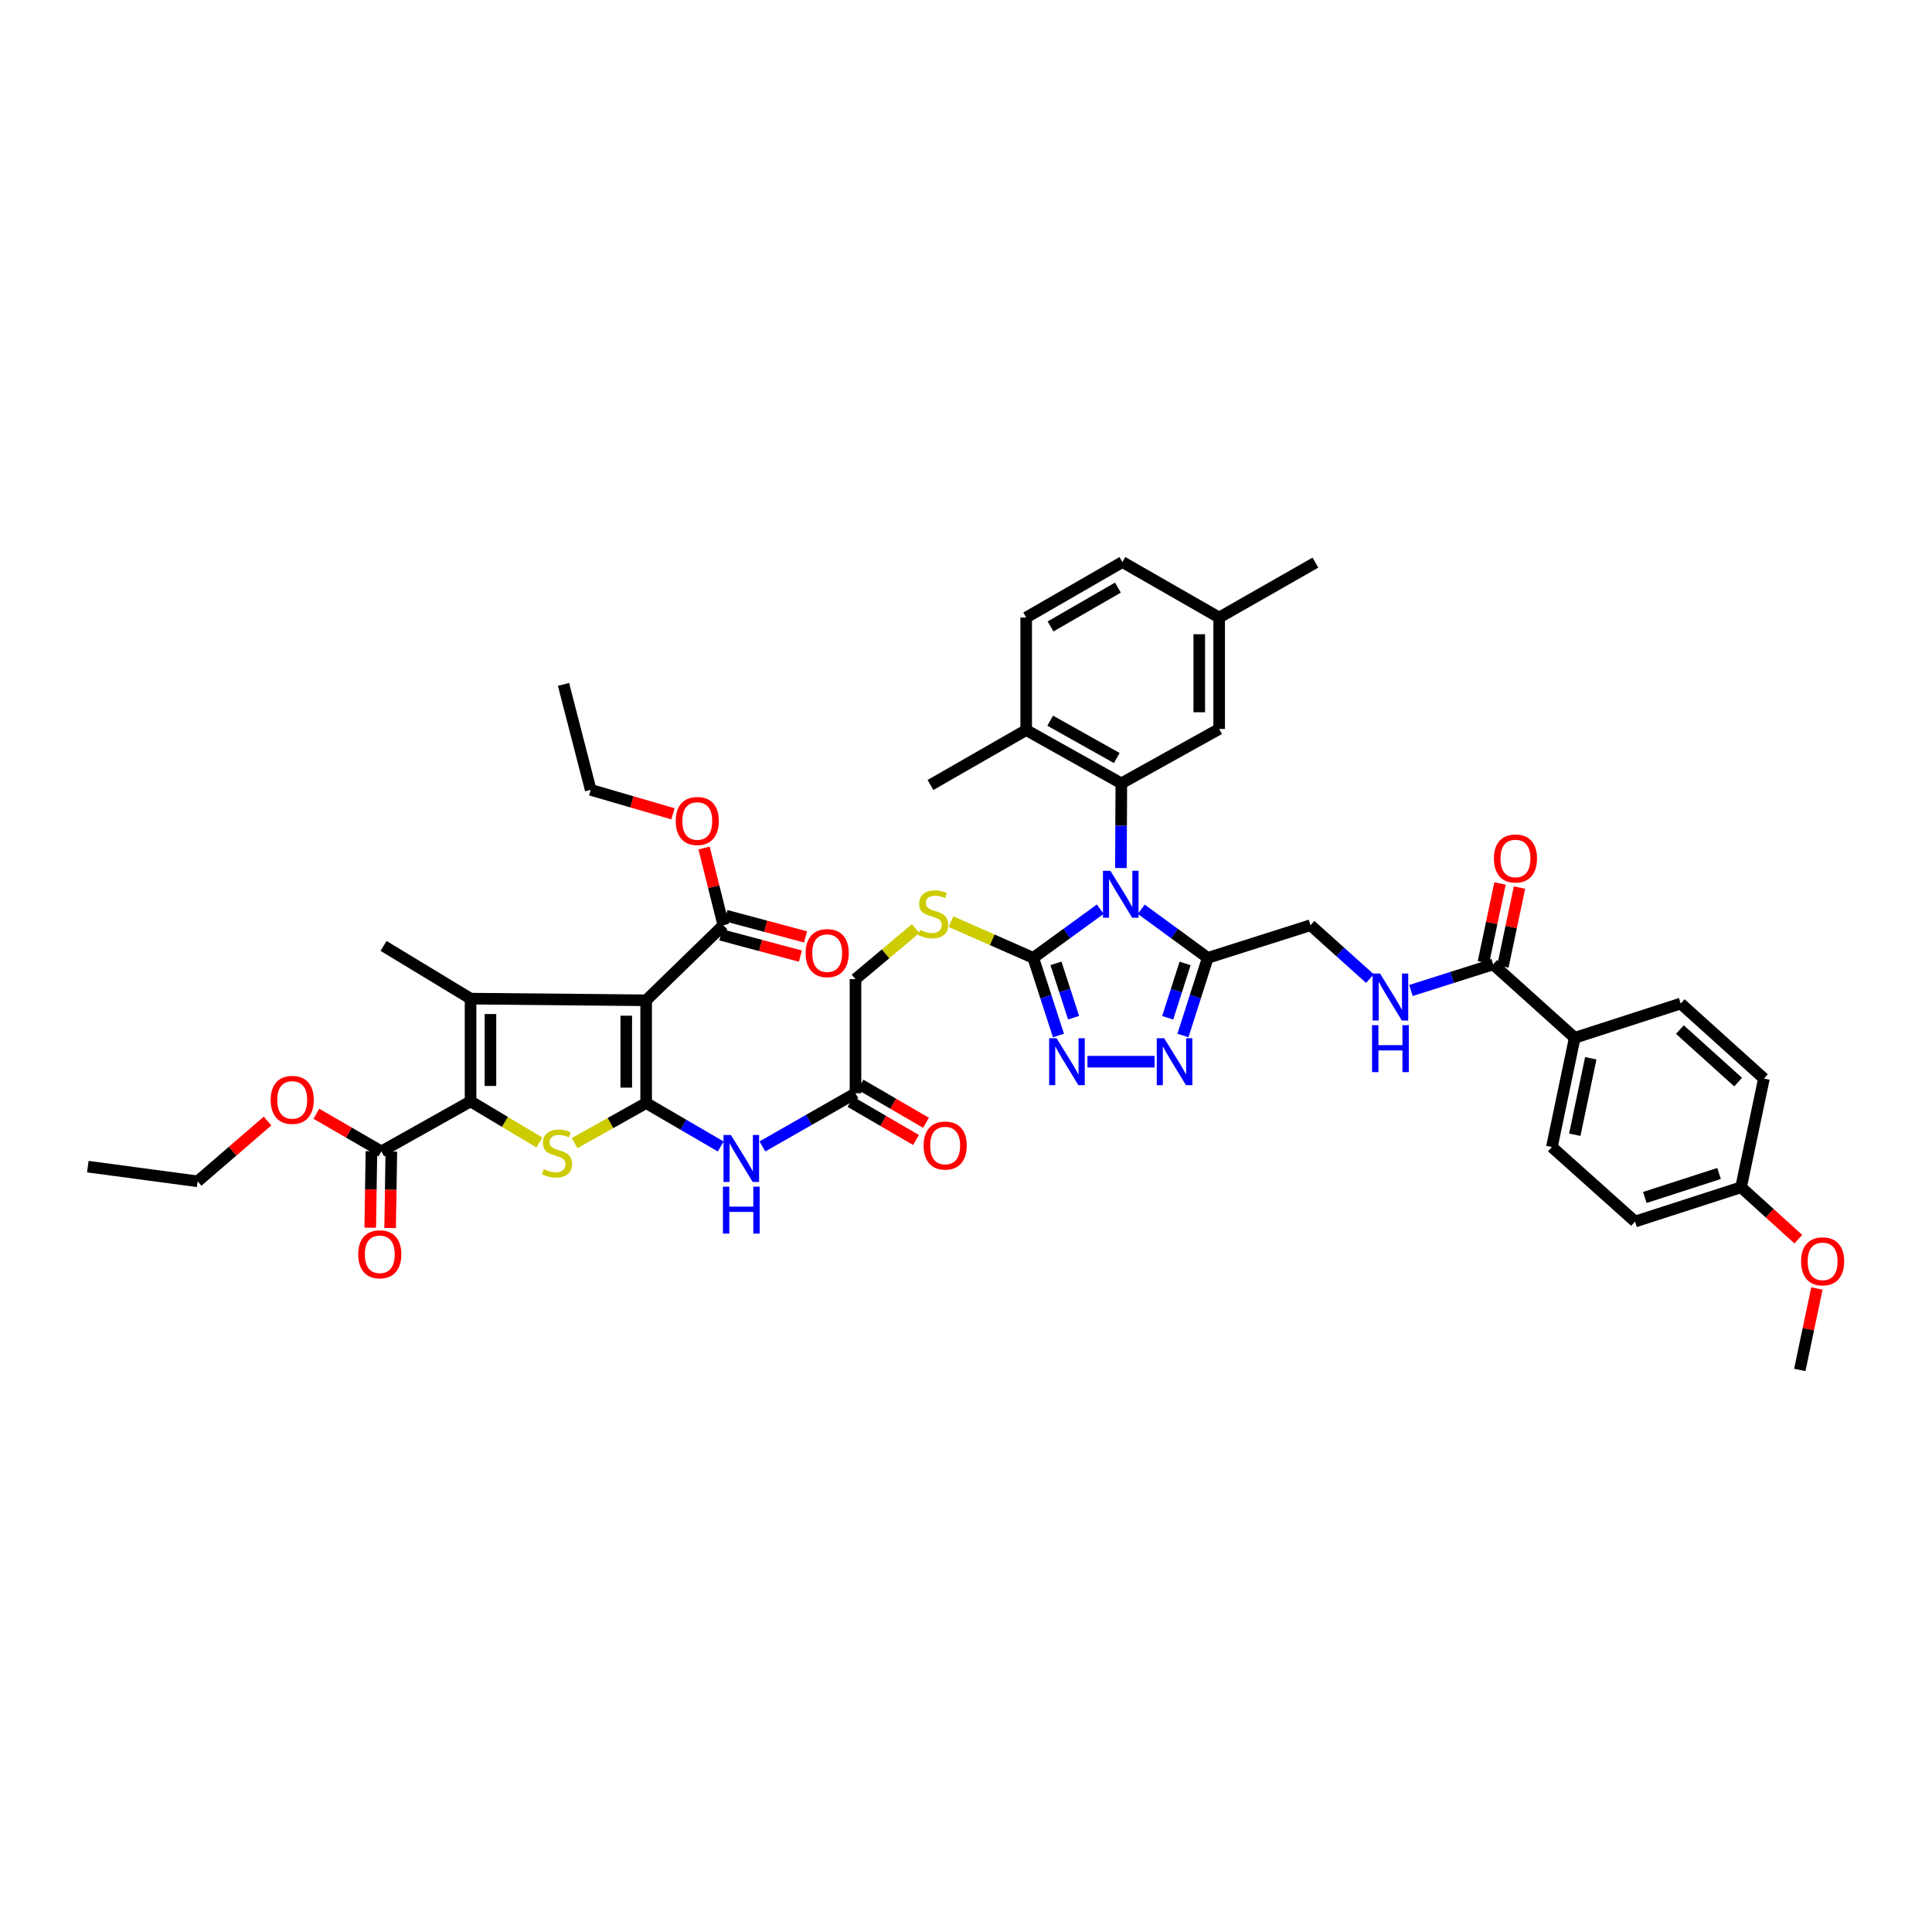 <?xml version='1.0' encoding='iso-8859-1'?>
<svg version='1.1' baseProfile='full'
              xmlns='http://www.w3.org/2000/svg'
                      xmlns:rdkit='http://www.rdkit.org/xml'
                      xmlns:xlink='http://www.w3.org/1999/xlink'
                  xml:space='preserve'
width='1000px' height='1000px' viewBox='0 0 1000 1000'>
<!-- END OF HEADER -->
<rect style='opacity:1.0;fill:#FFFFFF;stroke:none' width='1000' height='1000' x='0' y='0'> </rect>
<path class='bond-5' d='M 569.492,470.589 L 552.153,483.19' style='fill:none;fill-rule:evenodd;stroke:#0000FF;stroke-width:6px;stroke-linecap:butt;stroke-linejoin:miter;stroke-opacity:1' />
<path class='bond-5' d='M 552.153,483.19 L 534.814,495.79' style='fill:none;fill-rule:evenodd;stroke:#000000;stroke-width:6px;stroke-linecap:butt;stroke-linejoin:miter;stroke-opacity:1' />
<path class='bond-6' d='M 590.717,470.631 L 607.924,483.211' style='fill:none;fill-rule:evenodd;stroke:#0000FF;stroke-width:6px;stroke-linecap:butt;stroke-linejoin:miter;stroke-opacity:1' />
<path class='bond-6' d='M 607.924,483.211 L 625.131,495.79' style='fill:none;fill-rule:evenodd;stroke:#000000;stroke-width:6px;stroke-linecap:butt;stroke-linejoin:miter;stroke-opacity:1' />
<path class='bond-7' d='M 580.176,449.29 L 580.287,427.378' style='fill:none;fill-rule:evenodd;stroke:#0000FF;stroke-width:6px;stroke-linecap:butt;stroke-linejoin:miter;stroke-opacity:1' />
<path class='bond-7' d='M 580.287,427.378 L 580.399,405.467' style='fill:none;fill-rule:evenodd;stroke:#000000;stroke-width:6px;stroke-linecap:butt;stroke-linejoin:miter;stroke-opacity:1' />
<path class='bond-0' d='M 334.449,570.926 L 353.752,582.177' style='fill:none;fill-rule:evenodd;stroke:#000000;stroke-width:6px;stroke-linecap:butt;stroke-linejoin:miter;stroke-opacity:1' />
<path class='bond-0' d='M 353.752,582.177 L 373.055,593.428' style='fill:none;fill-rule:evenodd;stroke:#0000FF;stroke-width:6px;stroke-linecap:butt;stroke-linejoin:miter;stroke-opacity:1' />
<path class='bond-1' d='M 334.449,570.926 L 334.449,517.75' style='fill:none;fill-rule:evenodd;stroke:#000000;stroke-width:6px;stroke-linecap:butt;stroke-linejoin:miter;stroke-opacity:1' />
<path class='bond-1' d='M 324.153,562.949 L 324.153,525.726' style='fill:none;fill-rule:evenodd;stroke:#000000;stroke-width:6px;stroke-linecap:butt;stroke-linejoin:miter;stroke-opacity:1' />
<path class='bond-4' d='M 334.449,570.926 L 315.933,581.305' style='fill:none;fill-rule:evenodd;stroke:#000000;stroke-width:6px;stroke-linecap:butt;stroke-linejoin:miter;stroke-opacity:1' />
<path class='bond-4' d='M 315.933,581.305 L 297.417,591.684' style='fill:none;fill-rule:evenodd;stroke:#CCCC00;stroke-width:6px;stroke-linecap:butt;stroke-linejoin:miter;stroke-opacity:1' />
<path class='bond-2' d='M 334.449,517.75 L 243.56,516.892' style='fill:none;fill-rule:evenodd;stroke:#000000;stroke-width:6px;stroke-linecap:butt;stroke-linejoin:miter;stroke-opacity:1' />
<path class='bond-11' d='M 334.449,517.75 L 374.405,478.898' style='fill:none;fill-rule:evenodd;stroke:#000000;stroke-width:6px;stroke-linecap:butt;stroke-linejoin:miter;stroke-opacity:1' />
<path class='bond-29' d='M 243.56,516.892 L 198.524,489.606' style='fill:none;fill-rule:evenodd;stroke:#000000;stroke-width:6px;stroke-linecap:butt;stroke-linejoin:miter;stroke-opacity:1' />
<path class='bond-48' d='M 243.56,516.892 L 243.56,570.068' style='fill:none;fill-rule:evenodd;stroke:#000000;stroke-width:6px;stroke-linecap:butt;stroke-linejoin:miter;stroke-opacity:1' />
<path class='bond-48' d='M 253.856,524.868 L 253.856,562.091' style='fill:none;fill-rule:evenodd;stroke:#000000;stroke-width:6px;stroke-linecap:butt;stroke-linejoin:miter;stroke-opacity:1' />
<path class='bond-3' d='M 243.56,570.068 L 261.385,580.715' style='fill:none;fill-rule:evenodd;stroke:#000000;stroke-width:6px;stroke-linecap:butt;stroke-linejoin:miter;stroke-opacity:1' />
<path class='bond-3' d='M 261.385,580.715 L 279.21,591.361' style='fill:none;fill-rule:evenodd;stroke:#CCCC00;stroke-width:6px;stroke-linecap:butt;stroke-linejoin:miter;stroke-opacity:1' />
<path class='bond-12' d='M 243.56,570.068 L 197.403,595.969' style='fill:none;fill-rule:evenodd;stroke:#000000;stroke-width:6px;stroke-linecap:butt;stroke-linejoin:miter;stroke-opacity:1' />
<path class='bond-8' d='M 534.814,495.79 L 541.333,515.877' style='fill:none;fill-rule:evenodd;stroke:#000000;stroke-width:6px;stroke-linecap:butt;stroke-linejoin:miter;stroke-opacity:1' />
<path class='bond-8' d='M 541.333,515.877 L 547.853,535.964' style='fill:none;fill-rule:evenodd;stroke:#0000FF;stroke-width:6px;stroke-linecap:butt;stroke-linejoin:miter;stroke-opacity:1' />
<path class='bond-8' d='M 546.563,498.637 L 551.127,512.698' style='fill:none;fill-rule:evenodd;stroke:#000000;stroke-width:6px;stroke-linecap:butt;stroke-linejoin:miter;stroke-opacity:1' />
<path class='bond-8' d='M 551.127,512.698 L 555.691,526.759' style='fill:none;fill-rule:evenodd;stroke:#0000FF;stroke-width:6px;stroke-linecap:butt;stroke-linejoin:miter;stroke-opacity:1' />
<path class='bond-14' d='M 534.814,495.79 L 513.524,486.416' style='fill:none;fill-rule:evenodd;stroke:#000000;stroke-width:6px;stroke-linecap:butt;stroke-linejoin:miter;stroke-opacity:1' />
<path class='bond-14' d='M 513.524,486.416 L 492.234,477.042' style='fill:none;fill-rule:evenodd;stroke:#CCCC00;stroke-width:6px;stroke-linecap:butt;stroke-linejoin:miter;stroke-opacity:1' />
<path class='bond-9' d='M 625.131,495.79 L 618.71,515.878' style='fill:none;fill-rule:evenodd;stroke:#000000;stroke-width:6px;stroke-linecap:butt;stroke-linejoin:miter;stroke-opacity:1' />
<path class='bond-9' d='M 618.71,515.878 L 612.288,535.966' style='fill:none;fill-rule:evenodd;stroke:#0000FF;stroke-width:6px;stroke-linecap:butt;stroke-linejoin:miter;stroke-opacity:1' />
<path class='bond-9' d='M 613.397,498.681 L 608.902,512.743' style='fill:none;fill-rule:evenodd;stroke:#000000;stroke-width:6px;stroke-linecap:butt;stroke-linejoin:miter;stroke-opacity:1' />
<path class='bond-9' d='M 608.902,512.743 L 604.407,526.804' style='fill:none;fill-rule:evenodd;stroke:#0000FF;stroke-width:6px;stroke-linecap:butt;stroke-linejoin:miter;stroke-opacity:1' />
<path class='bond-17' d='M 625.131,495.79 L 678.319,478.898' style='fill:none;fill-rule:evenodd;stroke:#000000;stroke-width:6px;stroke-linecap:butt;stroke-linejoin:miter;stroke-opacity:1' />
<path class='bond-18' d='M 580.399,405.467 L 531.153,377.878' style='fill:none;fill-rule:evenodd;stroke:#000000;stroke-width:6px;stroke-linecap:butt;stroke-linejoin:miter;stroke-opacity:1' />
<path class='bond-18' d='M 578.044,392.345 L 543.572,373.033' style='fill:none;fill-rule:evenodd;stroke:#000000;stroke-width:6px;stroke-linecap:butt;stroke-linejoin:miter;stroke-opacity:1' />
<path class='bond-19' d='M 580.399,405.467 L 631.035,377.317' style='fill:none;fill-rule:evenodd;stroke:#000000;stroke-width:6px;stroke-linecap:butt;stroke-linejoin:miter;stroke-opacity:1' />
<path class='bond-45' d='M 562.863,549.526 L 597.611,549.526' style='fill:none;fill-rule:evenodd;stroke:#0000FF;stroke-width:6px;stroke-linecap:butt;stroke-linejoin:miter;stroke-opacity:1' />
<path class='bond-10' d='M 394.612,593.395 L 418.702,579.635' style='fill:none;fill-rule:evenodd;stroke:#0000FF;stroke-width:6px;stroke-linecap:butt;stroke-linejoin:miter;stroke-opacity:1' />
<path class='bond-10' d='M 418.702,579.635 L 442.791,565.875' style='fill:none;fill-rule:evenodd;stroke:#000000;stroke-width:6px;stroke-linecap:butt;stroke-linejoin:miter;stroke-opacity:1' />
<path class='bond-21' d='M 373.076,483.871 L 393.68,489.379' style='fill:none;fill-rule:evenodd;stroke:#000000;stroke-width:6px;stroke-linecap:butt;stroke-linejoin:miter;stroke-opacity:1' />
<path class='bond-21' d='M 393.68,489.379 L 414.284,494.887' style='fill:none;fill-rule:evenodd;stroke:#FF0000;stroke-width:6px;stroke-linecap:butt;stroke-linejoin:miter;stroke-opacity:1' />
<path class='bond-21' d='M 375.735,473.924 L 396.339,479.432' style='fill:none;fill-rule:evenodd;stroke:#000000;stroke-width:6px;stroke-linecap:butt;stroke-linejoin:miter;stroke-opacity:1' />
<path class='bond-21' d='M 396.339,479.432 L 416.943,484.94' style='fill:none;fill-rule:evenodd;stroke:#FF0000;stroke-width:6px;stroke-linecap:butt;stroke-linejoin:miter;stroke-opacity:1' />
<path class='bond-31' d='M 374.405,478.898 L 369.414,458.918' style='fill:none;fill-rule:evenodd;stroke:#000000;stroke-width:6px;stroke-linecap:butt;stroke-linejoin:miter;stroke-opacity:1' />
<path class='bond-31' d='M 369.414,458.918 L 364.423,438.938' style='fill:none;fill-rule:evenodd;stroke:#FF0000;stroke-width:6px;stroke-linecap:butt;stroke-linejoin:miter;stroke-opacity:1' />
<path class='bond-22' d='M 192.255,595.889 L 191.946,615.674' style='fill:none;fill-rule:evenodd;stroke:#000000;stroke-width:6px;stroke-linecap:butt;stroke-linejoin:miter;stroke-opacity:1' />
<path class='bond-22' d='M 191.946,615.674 L 191.638,635.459' style='fill:none;fill-rule:evenodd;stroke:#FF0000;stroke-width:6px;stroke-linecap:butt;stroke-linejoin:miter;stroke-opacity:1' />
<path class='bond-22' d='M 202.55,596.05 L 202.242,615.835' style='fill:none;fill-rule:evenodd;stroke:#000000;stroke-width:6px;stroke-linecap:butt;stroke-linejoin:miter;stroke-opacity:1' />
<path class='bond-22' d='M 202.242,615.835 L 201.933,635.62' style='fill:none;fill-rule:evenodd;stroke:#FF0000;stroke-width:6px;stroke-linecap:butt;stroke-linejoin:miter;stroke-opacity:1' />
<path class='bond-32' d='M 197.403,595.969 L 180.574,586.221' style='fill:none;fill-rule:evenodd;stroke:#000000;stroke-width:6px;stroke-linecap:butt;stroke-linejoin:miter;stroke-opacity:1' />
<path class='bond-32' d='M 180.574,586.221 L 163.745,576.472' style='fill:none;fill-rule:evenodd;stroke:#FF0000;stroke-width:6px;stroke-linecap:butt;stroke-linejoin:miter;stroke-opacity:1' />
<path class='bond-13' d='M 772.852,499.171 L 751.572,505.927' style='fill:none;fill-rule:evenodd;stroke:#000000;stroke-width:6px;stroke-linecap:butt;stroke-linejoin:miter;stroke-opacity:1' />
<path class='bond-13' d='M 751.572,505.927 L 730.292,512.683' style='fill:none;fill-rule:evenodd;stroke:#0000FF;stroke-width:6px;stroke-linecap:butt;stroke-linejoin:miter;stroke-opacity:1' />
<path class='bond-20' d='M 772.852,499.171 L 815.073,537.165' style='fill:none;fill-rule:evenodd;stroke:#000000;stroke-width:6px;stroke-linecap:butt;stroke-linejoin:miter;stroke-opacity:1' />
<path class='bond-23' d='M 777.89,500.231 L 782.185,479.821' style='fill:none;fill-rule:evenodd;stroke:#000000;stroke-width:6px;stroke-linecap:butt;stroke-linejoin:miter;stroke-opacity:1' />
<path class='bond-23' d='M 782.185,479.821 L 786.479,459.411' style='fill:none;fill-rule:evenodd;stroke:#FF0000;stroke-width:6px;stroke-linecap:butt;stroke-linejoin:miter;stroke-opacity:1' />
<path class='bond-23' d='M 767.814,498.11 L 772.109,477.701' style='fill:none;fill-rule:evenodd;stroke:#000000;stroke-width:6px;stroke-linecap:butt;stroke-linejoin:miter;stroke-opacity:1' />
<path class='bond-23' d='M 772.109,477.701 L 776.403,457.291' style='fill:none;fill-rule:evenodd;stroke:#FF0000;stroke-width:6px;stroke-linecap:butt;stroke-linejoin:miter;stroke-opacity:1' />
<path class='bond-25' d='M 473.923,480.635 L 458.357,493.707' style='fill:none;fill-rule:evenodd;stroke:#CCCC00;stroke-width:6px;stroke-linecap:butt;stroke-linejoin:miter;stroke-opacity:1' />
<path class='bond-25' d='M 458.357,493.707 L 442.791,506.779' style='fill:none;fill-rule:evenodd;stroke:#000000;stroke-width:6px;stroke-linecap:butt;stroke-linejoin:miter;stroke-opacity:1' />
<path class='bond-15' d='M 442.791,565.875 L 442.791,506.779' style='fill:none;fill-rule:evenodd;stroke:#000000;stroke-width:6px;stroke-linecap:butt;stroke-linejoin:miter;stroke-opacity:1' />
<path class='bond-24' d='M 440.204,570.325 L 457.168,580.189' style='fill:none;fill-rule:evenodd;stroke:#000000;stroke-width:6px;stroke-linecap:butt;stroke-linejoin:miter;stroke-opacity:1' />
<path class='bond-24' d='M 457.168,580.189 L 474.132,590.053' style='fill:none;fill-rule:evenodd;stroke:#FF0000;stroke-width:6px;stroke-linecap:butt;stroke-linejoin:miter;stroke-opacity:1' />
<path class='bond-24' d='M 445.379,561.424 L 462.344,571.288' style='fill:none;fill-rule:evenodd;stroke:#000000;stroke-width:6px;stroke-linecap:butt;stroke-linejoin:miter;stroke-opacity:1' />
<path class='bond-24' d='M 462.344,571.288 L 479.308,581.152' style='fill:none;fill-rule:evenodd;stroke:#FF0000;stroke-width:6px;stroke-linecap:butt;stroke-linejoin:miter;stroke-opacity:1' />
<path class='bond-16' d='M 709.077,506.525 L 693.698,492.712' style='fill:none;fill-rule:evenodd;stroke:#0000FF;stroke-width:6px;stroke-linecap:butt;stroke-linejoin:miter;stroke-opacity:1' />
<path class='bond-16' d='M 693.698,492.712 L 678.319,478.898' style='fill:none;fill-rule:evenodd;stroke:#000000;stroke-width:6px;stroke-linecap:butt;stroke-linejoin:miter;stroke-opacity:1' />
<path class='bond-26' d='M 531.153,377.878 L 531.153,319.628' style='fill:none;fill-rule:evenodd;stroke:#000000;stroke-width:6px;stroke-linecap:butt;stroke-linejoin:miter;stroke-opacity:1' />
<path class='bond-38' d='M 531.153,377.878 L 481.615,406.307' style='fill:none;fill-rule:evenodd;stroke:#000000;stroke-width:6px;stroke-linecap:butt;stroke-linejoin:miter;stroke-opacity:1' />
<path class='bond-30' d='M 631.035,377.317 L 631.035,319.628' style='fill:none;fill-rule:evenodd;stroke:#000000;stroke-width:6px;stroke-linecap:butt;stroke-linejoin:miter;stroke-opacity:1' />
<path class='bond-30' d='M 620.738,368.664 L 620.738,328.281' style='fill:none;fill-rule:evenodd;stroke:#000000;stroke-width:6px;stroke-linecap:butt;stroke-linejoin:miter;stroke-opacity:1' />
<path class='bond-27' d='M 815.073,537.165 L 803.255,593.71' style='fill:none;fill-rule:evenodd;stroke:#000000;stroke-width:6px;stroke-linecap:butt;stroke-linejoin:miter;stroke-opacity:1' />
<path class='bond-27' d='M 823.379,547.753 L 815.107,587.334' style='fill:none;fill-rule:evenodd;stroke:#000000;stroke-width:6px;stroke-linecap:butt;stroke-linejoin:miter;stroke-opacity:1' />
<path class='bond-28' d='M 815.073,537.165 L 869.931,519.432' style='fill:none;fill-rule:evenodd;stroke:#000000;stroke-width:6px;stroke-linecap:butt;stroke-linejoin:miter;stroke-opacity:1' />
<path class='bond-46' d='M 531.153,319.628 L 580.959,290.918' style='fill:none;fill-rule:evenodd;stroke:#000000;stroke-width:6px;stroke-linecap:butt;stroke-linejoin:miter;stroke-opacity:1' />
<path class='bond-46' d='M 543.766,324.242 L 578.63,304.145' style='fill:none;fill-rule:evenodd;stroke:#000000;stroke-width:6px;stroke-linecap:butt;stroke-linejoin:miter;stroke-opacity:1' />
<path class='bond-36' d='M 803.255,593.71 L 846.3,632.264' style='fill:none;fill-rule:evenodd;stroke:#000000;stroke-width:6px;stroke-linecap:butt;stroke-linejoin:miter;stroke-opacity:1' />
<path class='bond-35' d='M 869.931,519.432 L 913.005,558.267' style='fill:none;fill-rule:evenodd;stroke:#000000;stroke-width:6px;stroke-linecap:butt;stroke-linejoin:miter;stroke-opacity:1' />
<path class='bond-35' d='M 869.497,532.904 L 899.649,560.089' style='fill:none;fill-rule:evenodd;stroke:#000000;stroke-width:6px;stroke-linecap:butt;stroke-linejoin:miter;stroke-opacity:1' />
<path class='bond-34' d='M 631.035,319.628 L 580.959,290.918' style='fill:none;fill-rule:evenodd;stroke:#000000;stroke-width:6px;stroke-linecap:butt;stroke-linejoin:miter;stroke-opacity:1' />
<path class='bond-41' d='M 631.035,319.628 L 680.858,291.215' style='fill:none;fill-rule:evenodd;stroke:#000000;stroke-width:6px;stroke-linecap:butt;stroke-linejoin:miter;stroke-opacity:1' />
<path class='bond-40' d='M 348.32,421.218 L 327.033,415.024' style='fill:none;fill-rule:evenodd;stroke:#FF0000;stroke-width:6px;stroke-linecap:butt;stroke-linejoin:miter;stroke-opacity:1' />
<path class='bond-40' d='M 327.033,415.024 L 305.745,408.83' style='fill:none;fill-rule:evenodd;stroke:#000000;stroke-width:6px;stroke-linecap:butt;stroke-linejoin:miter;stroke-opacity:1' />
<path class='bond-39' d='M 138.486,580.251 L 120.395,595.853' style='fill:none;fill-rule:evenodd;stroke:#FF0000;stroke-width:6px;stroke-linecap:butt;stroke-linejoin:miter;stroke-opacity:1' />
<path class='bond-39' d='M 120.395,595.853 L 102.303,611.454' style='fill:none;fill-rule:evenodd;stroke:#000000;stroke-width:6px;stroke-linecap:butt;stroke-linejoin:miter;stroke-opacity:1' />
<path class='bond-33' d='M 901.175,614.532 L 913.005,558.267' style='fill:none;fill-rule:evenodd;stroke:#000000;stroke-width:6px;stroke-linecap:butt;stroke-linejoin:miter;stroke-opacity:1' />
<path class='bond-37' d='M 901.175,614.532 L 915.993,627.966' style='fill:none;fill-rule:evenodd;stroke:#000000;stroke-width:6px;stroke-linecap:butt;stroke-linejoin:miter;stroke-opacity:1' />
<path class='bond-37' d='M 915.993,627.966 L 930.812,641.401' style='fill:none;fill-rule:evenodd;stroke:#FF0000;stroke-width:6px;stroke-linecap:butt;stroke-linejoin:miter;stroke-opacity:1' />
<path class='bond-47' d='M 901.175,614.532 L 846.3,632.264' style='fill:none;fill-rule:evenodd;stroke:#000000;stroke-width:6px;stroke-linecap:butt;stroke-linejoin:miter;stroke-opacity:1' />
<path class='bond-47' d='M 889.778,607.394 L 851.366,619.807' style='fill:none;fill-rule:evenodd;stroke:#000000;stroke-width:6px;stroke-linecap:butt;stroke-linejoin:miter;stroke-opacity:1' />
<path class='bond-42' d='M 940.428,666.908 L 935.998,687.995' style='fill:none;fill-rule:evenodd;stroke:#FF0000;stroke-width:6px;stroke-linecap:butt;stroke-linejoin:miter;stroke-opacity:1' />
<path class='bond-42' d='M 935.998,687.995 L 931.567,709.082' style='fill:none;fill-rule:evenodd;stroke:#000000;stroke-width:6px;stroke-linecap:butt;stroke-linejoin:miter;stroke-opacity:1' />
<path class='bond-43' d='M 102.303,611.454 L 45.455,603.852' style='fill:none;fill-rule:evenodd;stroke:#000000;stroke-width:6px;stroke-linecap:butt;stroke-linejoin:miter;stroke-opacity:1' />
<path class='bond-44' d='M 305.745,408.83 L 291.673,354.241' style='fill:none;fill-rule:evenodd;stroke:#000000;stroke-width:6px;stroke-linecap:butt;stroke-linejoin:miter;stroke-opacity:1' />
<path  class='atom-0' d='M 574.736 450.725
L 582.698 463.596
Q 583.488 464.866, 584.757 467.166
Q 586.027 469.465, 586.096 469.602
L 586.096 450.725
L 589.322 450.725
L 589.322 475.025
L 585.993 475.025
L 577.447 460.953
Q 576.452 459.306, 575.388 457.418
Q 574.358 455.53, 574.049 454.947
L 574.049 475.025
L 570.892 475.025
L 570.892 450.725
L 574.736 450.725
' fill='#0000FF'/>
<path  class='atom-5' d='M 281.439 605.133
Q 281.714 605.236, 282.846 605.717
Q 283.979 606.197, 285.215 606.506
Q 286.485 606.781, 287.72 606.781
Q 290.02 606.781, 291.358 605.682
Q 292.697 604.55, 292.697 602.593
Q 292.697 601.255, 292.01 600.431
Q 291.358 599.607, 290.329 599.161
Q 289.299 598.715, 287.583 598.2
Q 285.421 597.548, 284.116 596.93
Q 282.846 596.312, 281.92 595.008
Q 281.027 593.704, 281.027 591.507
Q 281.027 588.453, 283.087 586.565
Q 285.18 584.677, 289.299 584.677
Q 292.113 584.677, 295.305 586.016
L 294.516 588.659
Q 291.598 587.457, 289.402 587.457
Q 287.034 587.457, 285.729 588.453
Q 284.425 589.414, 284.46 591.096
Q 284.46 592.4, 285.112 593.189
Q 285.798 593.979, 286.759 594.425
Q 287.754 594.871, 289.402 595.386
Q 291.598 596.072, 292.903 596.759
Q 294.207 597.445, 295.134 598.852
Q 296.095 600.225, 296.095 602.593
Q 296.095 605.957, 293.829 607.776
Q 291.598 609.561, 287.857 609.561
Q 285.695 609.561, 284.048 609.08
Q 282.435 608.634, 280.513 607.845
L 281.439 605.133
' fill='#CCCC00'/>
<path  class='atom-9' d='M 546.883 537.376
L 554.846 550.247
Q 555.636 551.517, 556.905 553.816
Q 558.175 556.116, 558.244 556.253
L 558.244 537.376
L 561.47 537.376
L 561.47 561.676
L 558.141 561.676
L 549.595 547.604
Q 548.6 545.957, 547.536 544.069
Q 546.506 542.181, 546.197 541.598
L 546.197 561.676
L 543.039 561.676
L 543.039 537.376
L 546.883 537.376
' fill='#0000FF'/>
<path  class='atom-10' d='M 602.582 537.376
L 610.545 550.247
Q 611.334 551.517, 612.604 553.816
Q 613.874 556.116, 613.942 556.253
L 613.942 537.376
L 617.169 537.376
L 617.169 561.676
L 613.839 561.676
L 605.293 547.604
Q 604.298 545.957, 603.234 544.069
Q 602.204 542.181, 601.895 541.598
L 601.895 561.676
L 598.738 561.676
L 598.738 537.376
L 602.582 537.376
' fill='#0000FF'/>
<path  class='atom-11' d='M 378.324 587.48
L 386.286 600.351
Q 387.076 601.621, 388.346 603.92
Q 389.616 606.22, 389.684 606.357
L 389.684 587.48
L 392.911 587.48
L 392.911 611.78
L 389.581 611.78
L 381.035 597.708
Q 380.04 596.061, 378.976 594.173
Q 377.946 592.285, 377.637 591.702
L 377.637 611.78
L 374.48 611.78
L 374.48 587.48
L 378.324 587.48
' fill='#0000FF'/>
<path  class='atom-11' d='M 374.188 614.21
L 377.483 614.21
L 377.483 624.541
L 389.907 624.541
L 389.907 614.21
L 393.202 614.21
L 393.202 638.51
L 389.907 638.51
L 389.907 627.287
L 377.483 627.287
L 377.483 638.51
L 374.188 638.51
L 374.188 614.21
' fill='#0000FF'/>
<path  class='atom-15' d='M 476.164 481.329
Q 476.438 481.432, 477.571 481.912
Q 478.703 482.393, 479.939 482.702
Q 481.209 482.976, 482.444 482.976
Q 484.744 482.976, 486.083 481.878
Q 487.421 480.746, 487.421 478.789
Q 487.421 477.451, 486.735 476.627
Q 486.083 475.803, 485.053 475.357
Q 484.023 474.911, 482.307 474.396
Q 480.145 473.744, 478.841 473.126
Q 477.571 472.508, 476.644 471.204
Q 475.752 469.9, 475.752 467.703
Q 475.752 464.649, 477.811 462.761
Q 479.905 460.873, 484.023 460.873
Q 486.838 460.873, 490.03 462.212
L 489.24 464.855
Q 486.323 463.653, 484.126 463.653
Q 481.758 463.653, 480.454 464.649
Q 479.15 465.61, 479.184 467.291
Q 479.184 468.596, 479.836 469.385
Q 480.522 470.174, 481.483 470.621
Q 482.479 471.067, 484.126 471.582
Q 486.323 472.268, 487.627 472.954
Q 488.931 473.641, 489.858 475.048
Q 490.819 476.421, 490.819 478.789
Q 490.819 482.153, 488.554 483.972
Q 486.323 485.756, 482.582 485.756
Q 480.419 485.756, 478.772 485.276
Q 477.159 484.83, 475.237 484.04
L 476.164 481.329
' fill='#CCCC00'/>
<path  class='atom-17' d='M 714.311 503.901
L 722.273 516.772
Q 723.063 518.042, 724.332 520.341
Q 725.602 522.641, 725.671 522.778
L 725.671 503.901
L 728.897 503.901
L 728.897 528.201
L 725.568 528.201
L 717.022 514.129
Q 716.027 512.482, 714.963 510.594
Q 713.933 508.706, 713.624 508.123
L 713.624 528.201
L 710.467 528.201
L 710.467 503.901
L 714.311 503.901
' fill='#0000FF'/>
<path  class='atom-17' d='M 710.175 530.631
L 713.47 530.631
L 713.47 540.962
L 725.894 540.962
L 725.894 530.631
L 729.189 530.631
L 729.189 554.931
L 725.894 554.931
L 725.894 543.708
L 713.47 543.708
L 713.47 554.931
L 710.175 554.931
L 710.175 530.631
' fill='#0000FF'/>
<path  class='atom-22' d='M 417.004 493.336
Q 417.004 487.501, 419.887 484.241
Q 422.77 480.98, 428.159 480.98
Q 433.547 480.98, 436.43 484.241
Q 439.313 487.501, 439.313 493.336
Q 439.313 499.239, 436.396 502.603
Q 433.479 505.932, 428.159 505.932
Q 422.805 505.932, 419.887 502.603
Q 417.004 499.274, 417.004 493.336
M 428.159 503.186
Q 431.866 503.186, 433.856 500.715
Q 435.881 498.21, 435.881 493.336
Q 435.881 488.565, 433.856 486.163
Q 431.866 483.726, 428.159 483.726
Q 424.452 483.726, 422.427 486.128
Q 420.437 488.531, 420.437 493.336
Q 420.437 498.244, 422.427 500.715
Q 424.452 503.186, 428.159 503.186
' fill='#FF0000'/>
<path  class='atom-23' d='M 185.419 649.225
Q 185.419 643.39, 188.302 640.13
Q 191.185 636.869, 196.573 636.869
Q 201.962 636.869, 204.845 640.13
Q 207.728 643.39, 207.728 649.225
Q 207.728 655.128, 204.81 658.492
Q 201.893 661.821, 196.573 661.821
Q 191.219 661.821, 188.302 658.492
Q 185.419 655.163, 185.419 649.225
M 196.573 659.075
Q 200.28 659.075, 202.27 656.604
Q 204.295 654.099, 204.295 649.225
Q 204.295 644.454, 202.27 642.052
Q 200.28 639.615, 196.573 639.615
Q 192.866 639.615, 190.841 642.018
Q 188.851 644.42, 188.851 649.225
Q 188.851 654.133, 190.841 656.604
Q 192.866 659.075, 196.573 659.075
' fill='#FF0000'/>
<path  class='atom-24' d='M 773.247 444.353
Q 773.247 438.518, 776.13 435.258
Q 779.013 431.997, 784.401 431.997
Q 789.79 431.997, 792.673 435.258
Q 795.556 438.518, 795.556 444.353
Q 795.556 450.256, 792.638 453.62
Q 789.721 456.949, 784.401 456.949
Q 779.047 456.949, 776.13 453.62
Q 773.247 450.291, 773.247 444.353
M 784.401 454.203
Q 788.108 454.203, 790.099 451.732
Q 792.124 449.227, 792.124 444.353
Q 792.124 439.582, 790.099 437.18
Q 788.108 434.743, 784.401 434.743
Q 780.694 434.743, 778.67 437.145
Q 776.679 439.548, 776.679 444.353
Q 776.679 449.261, 778.67 451.732
Q 780.694 454.203, 784.401 454.203
' fill='#FF0000'/>
<path  class='atom-25' d='M 478.063 592.938
Q 478.063 587.103, 480.946 583.842
Q 483.829 580.582, 489.217 580.582
Q 494.606 580.582, 497.489 583.842
Q 500.372 587.103, 500.372 592.938
Q 500.372 598.841, 497.454 602.204
Q 494.537 605.534, 489.217 605.534
Q 483.863 605.534, 480.946 602.204
Q 478.063 598.875, 478.063 592.938
M 489.217 602.788
Q 492.924 602.788, 494.915 600.317
Q 496.94 597.811, 496.94 592.938
Q 496.94 588.167, 494.915 585.764
Q 492.924 583.327, 489.217 583.327
Q 485.511 583.327, 483.486 585.73
Q 481.495 588.132, 481.495 592.938
Q 481.495 597.846, 483.486 600.317
Q 485.511 602.788, 489.217 602.788
' fill='#FF0000'/>
<path  class='atom-32' d='M 349.757 424.95
Q 349.757 419.115, 352.64 415.855
Q 355.523 412.594, 360.911 412.594
Q 366.3 412.594, 369.183 415.855
Q 372.066 419.115, 372.066 424.95
Q 372.066 430.853, 369.148 434.217
Q 366.231 437.546, 360.911 437.546
Q 355.557 437.546, 352.64 434.217
Q 349.757 430.887, 349.757 424.95
M 360.911 434.8
Q 364.618 434.8, 366.609 432.329
Q 368.634 429.824, 368.634 424.95
Q 368.634 420.179, 366.609 417.777
Q 364.618 415.34, 360.911 415.34
Q 357.204 415.34, 355.179 417.742
Q 353.189 420.145, 353.189 424.95
Q 353.189 429.858, 355.179 432.329
Q 357.204 434.8, 360.911 434.8
' fill='#FF0000'/>
<path  class='atom-33' d='M 140.102 569.307
Q 140.102 563.472, 142.985 560.212
Q 145.868 556.951, 151.257 556.951
Q 156.645 556.951, 159.529 560.212
Q 162.412 563.472, 162.412 569.307
Q 162.412 575.21, 159.494 578.574
Q 156.577 581.903, 151.257 581.903
Q 145.903 581.903, 142.985 578.574
Q 140.102 575.245, 140.102 569.307
M 151.257 579.157
Q 154.964 579.157, 156.954 576.686
Q 158.979 574.181, 158.979 569.307
Q 158.979 564.536, 156.954 562.134
Q 154.964 559.697, 151.257 559.697
Q 147.55 559.697, 145.525 562.099
Q 143.535 564.502, 143.535 569.307
Q 143.535 574.215, 145.525 576.686
Q 147.55 579.157, 151.257 579.157
' fill='#FF0000'/>
<path  class='atom-38' d='M 932.236 652.875
Q 932.236 647.04, 935.119 643.779
Q 938.002 640.519, 943.391 640.519
Q 948.779 640.519, 951.662 643.779
Q 954.545 647.04, 954.545 652.875
Q 954.545 658.778, 951.628 662.142
Q 948.711 665.471, 943.391 665.471
Q 938.037 665.471, 935.119 662.142
Q 932.236 658.812, 932.236 652.875
M 943.391 662.725
Q 947.098 662.725, 949.088 660.254
Q 951.113 657.748, 951.113 652.875
Q 951.113 648.104, 949.088 645.701
Q 947.098 643.265, 943.391 643.265
Q 939.684 643.265, 937.659 645.667
Q 935.669 648.07, 935.669 652.875
Q 935.669 657.783, 937.659 660.254
Q 939.684 662.725, 943.391 662.725
' fill='#FF0000'/>
</svg>

